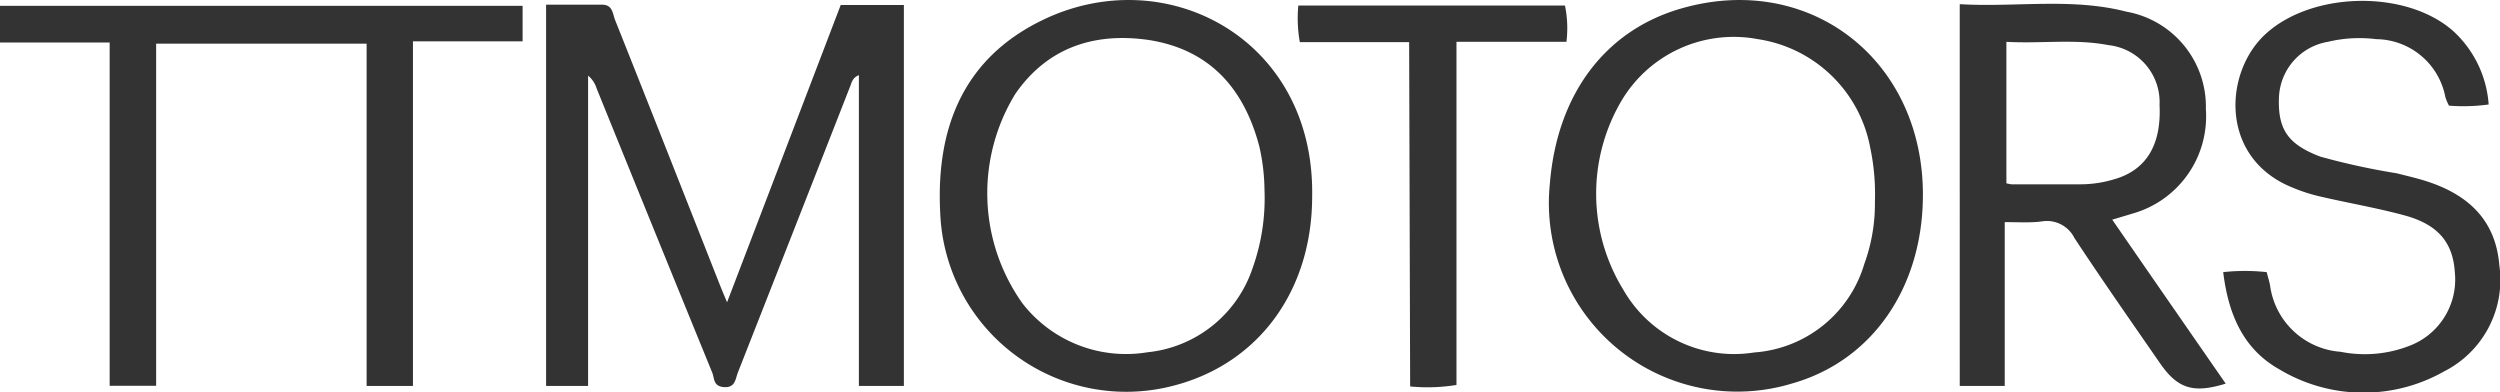 <svg xmlns="http://www.w3.org/2000/svg" viewBox="0 0 150.02 23.54"><defs><style>.cls-1{fill:#333;}</style></defs><title>logo-black</title><g id="Layer_2" data-name="Layer 2"><g id="Layer_1-2" data-name="Layer 1"><path class="cls-1" d="M50.45.3h3.79V23.16h-2.7V4.51c-.4.16-.43.45-.53.69q-3.36,8.58-6.73,17.15c-.15.38-.15.92-.82.88s-.58-.52-.72-.87Q39.26,13.84,35.8,5.3a1.58,1.58,0,0,0-.51-.76V23.16H32.77V.28c1.12,0,2.23,0,3.35,0,.65,0,.64.53.79.92C39,6.44,41.07,11.7,43.16,17c.11.28.22.55.47,1.14Z"/><path class="cls-1" d="M9.37,2.62V23.15H6.58V2.55H0V.35H31.36V2.48H24.78V23.16H22V2.62Z"/><path class="cls-1" d="M115.39,11.68c0,5.53-3,9.94-7.81,11.32A11.31,11.31,0,0,1,93,11.07c.42-5.39,3.31-9.26,7.92-10.57C108.59-1.69,115.39,3.57,115.39,11.68Zm-2.88.41a13.41,13.41,0,0,0-.28-3.22,8.08,8.08,0,0,0-6.74-6.52,7.83,7.83,0,0,0-8.19,3.7,11,11,0,0,0,.12,11.35,7.66,7.66,0,0,0,7.85,3.75,7.44,7.44,0,0,0,6.6-5.3A10.58,10.58,0,0,0,112.51,12.09Z"/><path class="cls-1" d="M78.74,11.78c0,5.65-3.19,10-8.23,11.34A11.17,11.17,0,0,1,56.42,12.76C56.16,7.7,57.8,3.52,62.53,1.22,69.94-2.4,78.9,2.31,78.74,11.78Zm-2.86-.38a12.27,12.27,0,0,0-.31-2.61C74.66,5.33,72.62,3,69,2.41c-3.25-.49-6.11.39-8.07,3.22a11.4,11.4,0,0,0,.43,12.58,7.87,7.87,0,0,0,7.49,2.93,7.44,7.44,0,0,0,6.28-4.95A12.51,12.51,0,0,0,75.88,11.4Z"/><path class="cls-1" d="M120.3,13.33v9.83h-2.7V.25c3.34.2,6.71-.4,10,.45a5.79,5.79,0,0,1,4.77,5.85,6.06,6.06,0,0,1-4.45,6.28l-1.17.35c2.29,3.32,4.55,6.58,6.81,9.84-1.94.6-2.88.31-3.94-1.22-1.73-2.5-3.48-5-5.14-7.52a1.84,1.84,0,0,0-1.91-1C121.89,13.38,121.18,13.33,120.3,13.33Zm.1-10.82V11a2.51,2.51,0,0,0,.3.06c1.38,0,2.77,0,4.16,0a7,7,0,0,0,2-.3c1.94-.55,2.85-2.07,2.73-4.47a3.44,3.44,0,0,0-3.05-3.58C124.52,2.32,122.5,2.63,120.4,2.51Z"/><path class="cls-1" d="M133.41,16.33a12,12,0,0,1,2.61,0c.07.28.15.53.2.78a4.61,4.61,0,0,0,4.23,4,7.41,7.41,0,0,0,4.29-.42,4.25,4.25,0,0,0,2.57-4.34c-.11-1.79-1-2.87-3-3.42-1.69-.46-3.42-.75-5.13-1.15a10,10,0,0,1-1.6-.52C133.15,9.49,133.44,4.28,136,2c2.8-2.52,8.42-2.63,11.23-.12a6.6,6.6,0,0,1,2.11,4.39,11.13,11.13,0,0,1-2.38.07,2.89,2.89,0,0,1-.22-.52,4.27,4.27,0,0,0-4.15-3.47,8.11,8.11,0,0,0-2.9.16,3.52,3.52,0,0,0-2.93,3.25c-.1,2,.53,2.9,2.48,3.64a42.12,42.12,0,0,0,4.59,1c.58.15,1.16.28,1.73.46,2.49.79,4.19,2.29,4.42,5.05a6.16,6.16,0,0,1-3.32,6.38,9.81,9.81,0,0,1-9.87-.12C134.57,20.93,133.71,18.79,133.41,16.33Z"/><path class="cls-1" d="M84.56,2.53H78a8.14,8.14,0,0,1-.09-2.2h16a6.78,6.78,0,0,1,.09,2.18h-6.6V23.1a10.78,10.78,0,0,1-2.78.09Z"/></g></g></svg>